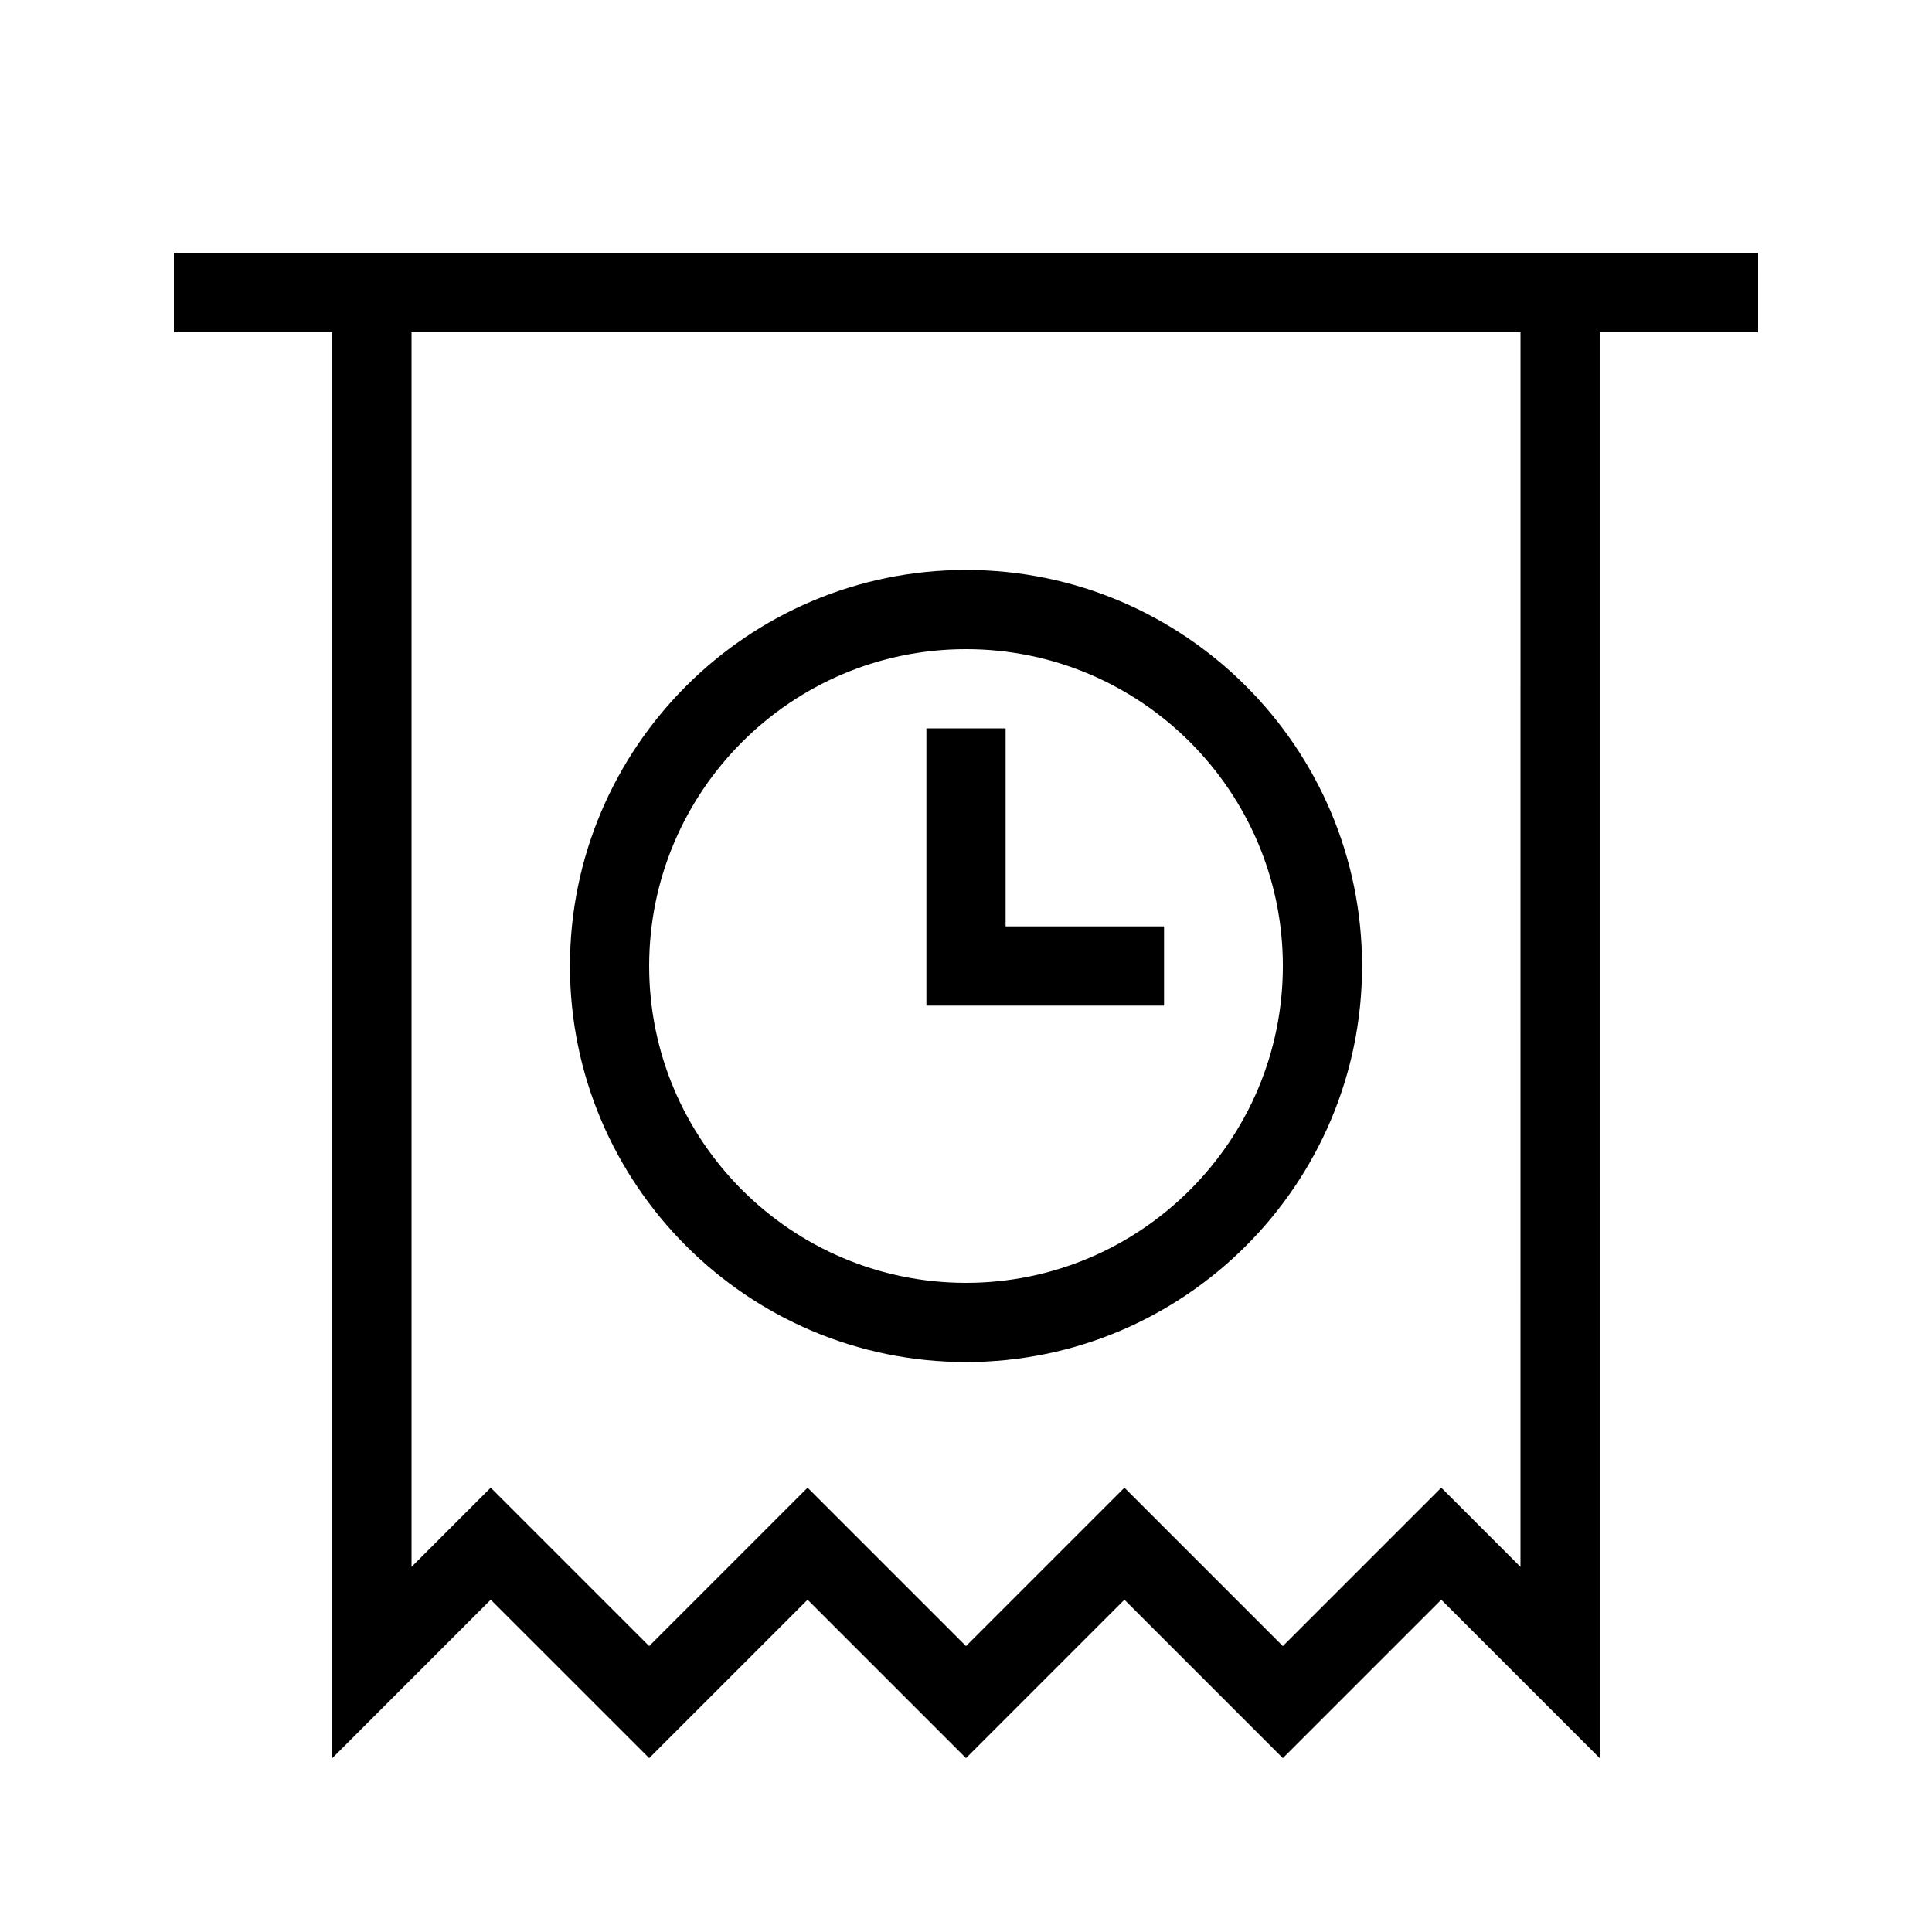 <?xml version="1.0" encoding="UTF-8"?>
<!-- Uploaded to: ICON Repo, www.svgrepo.com, Generator: ICON Repo Mixer Tools -->
<svg fill="#000000" width="800px" height="800px" version="1.1" viewBox="144 144 512 512" xmlns="http://www.w3.org/2000/svg">
 <path d="m609.92 211.07h-419.84v20.992h41.984v377.86l41.984-41.984 41.992 41.984 41.977-41.984 41.984 41.984 41.984-41.984 41.984 41.984 41.984-41.984 41.984 41.984-0.004-377.86h41.984zm-62.977 348.17-20.992-20.992-41.984 41.984-41.984-41.984-41.984 41.984-41.984-41.984-41.98 41.984-41.992-41.984-20.984 20.992v-327.18h293.89zm-146.94-243.21c46.301 0 83.969 37.668 83.969 83.969s-37.668 83.969-83.969 83.969-83.969-37.668-83.969-83.969 37.668-83.969 83.969-83.969m0-20.992c-57.875 0-104.96 47.086-104.96 104.96s47.086 104.96 104.96 104.96 104.96-47.086 104.96-104.96c-0.004-57.879-47.086-104.96-104.96-104.96zm52.48 115.46h-62.977v-73.473h20.992v52.48h41.984z"/>
</svg>